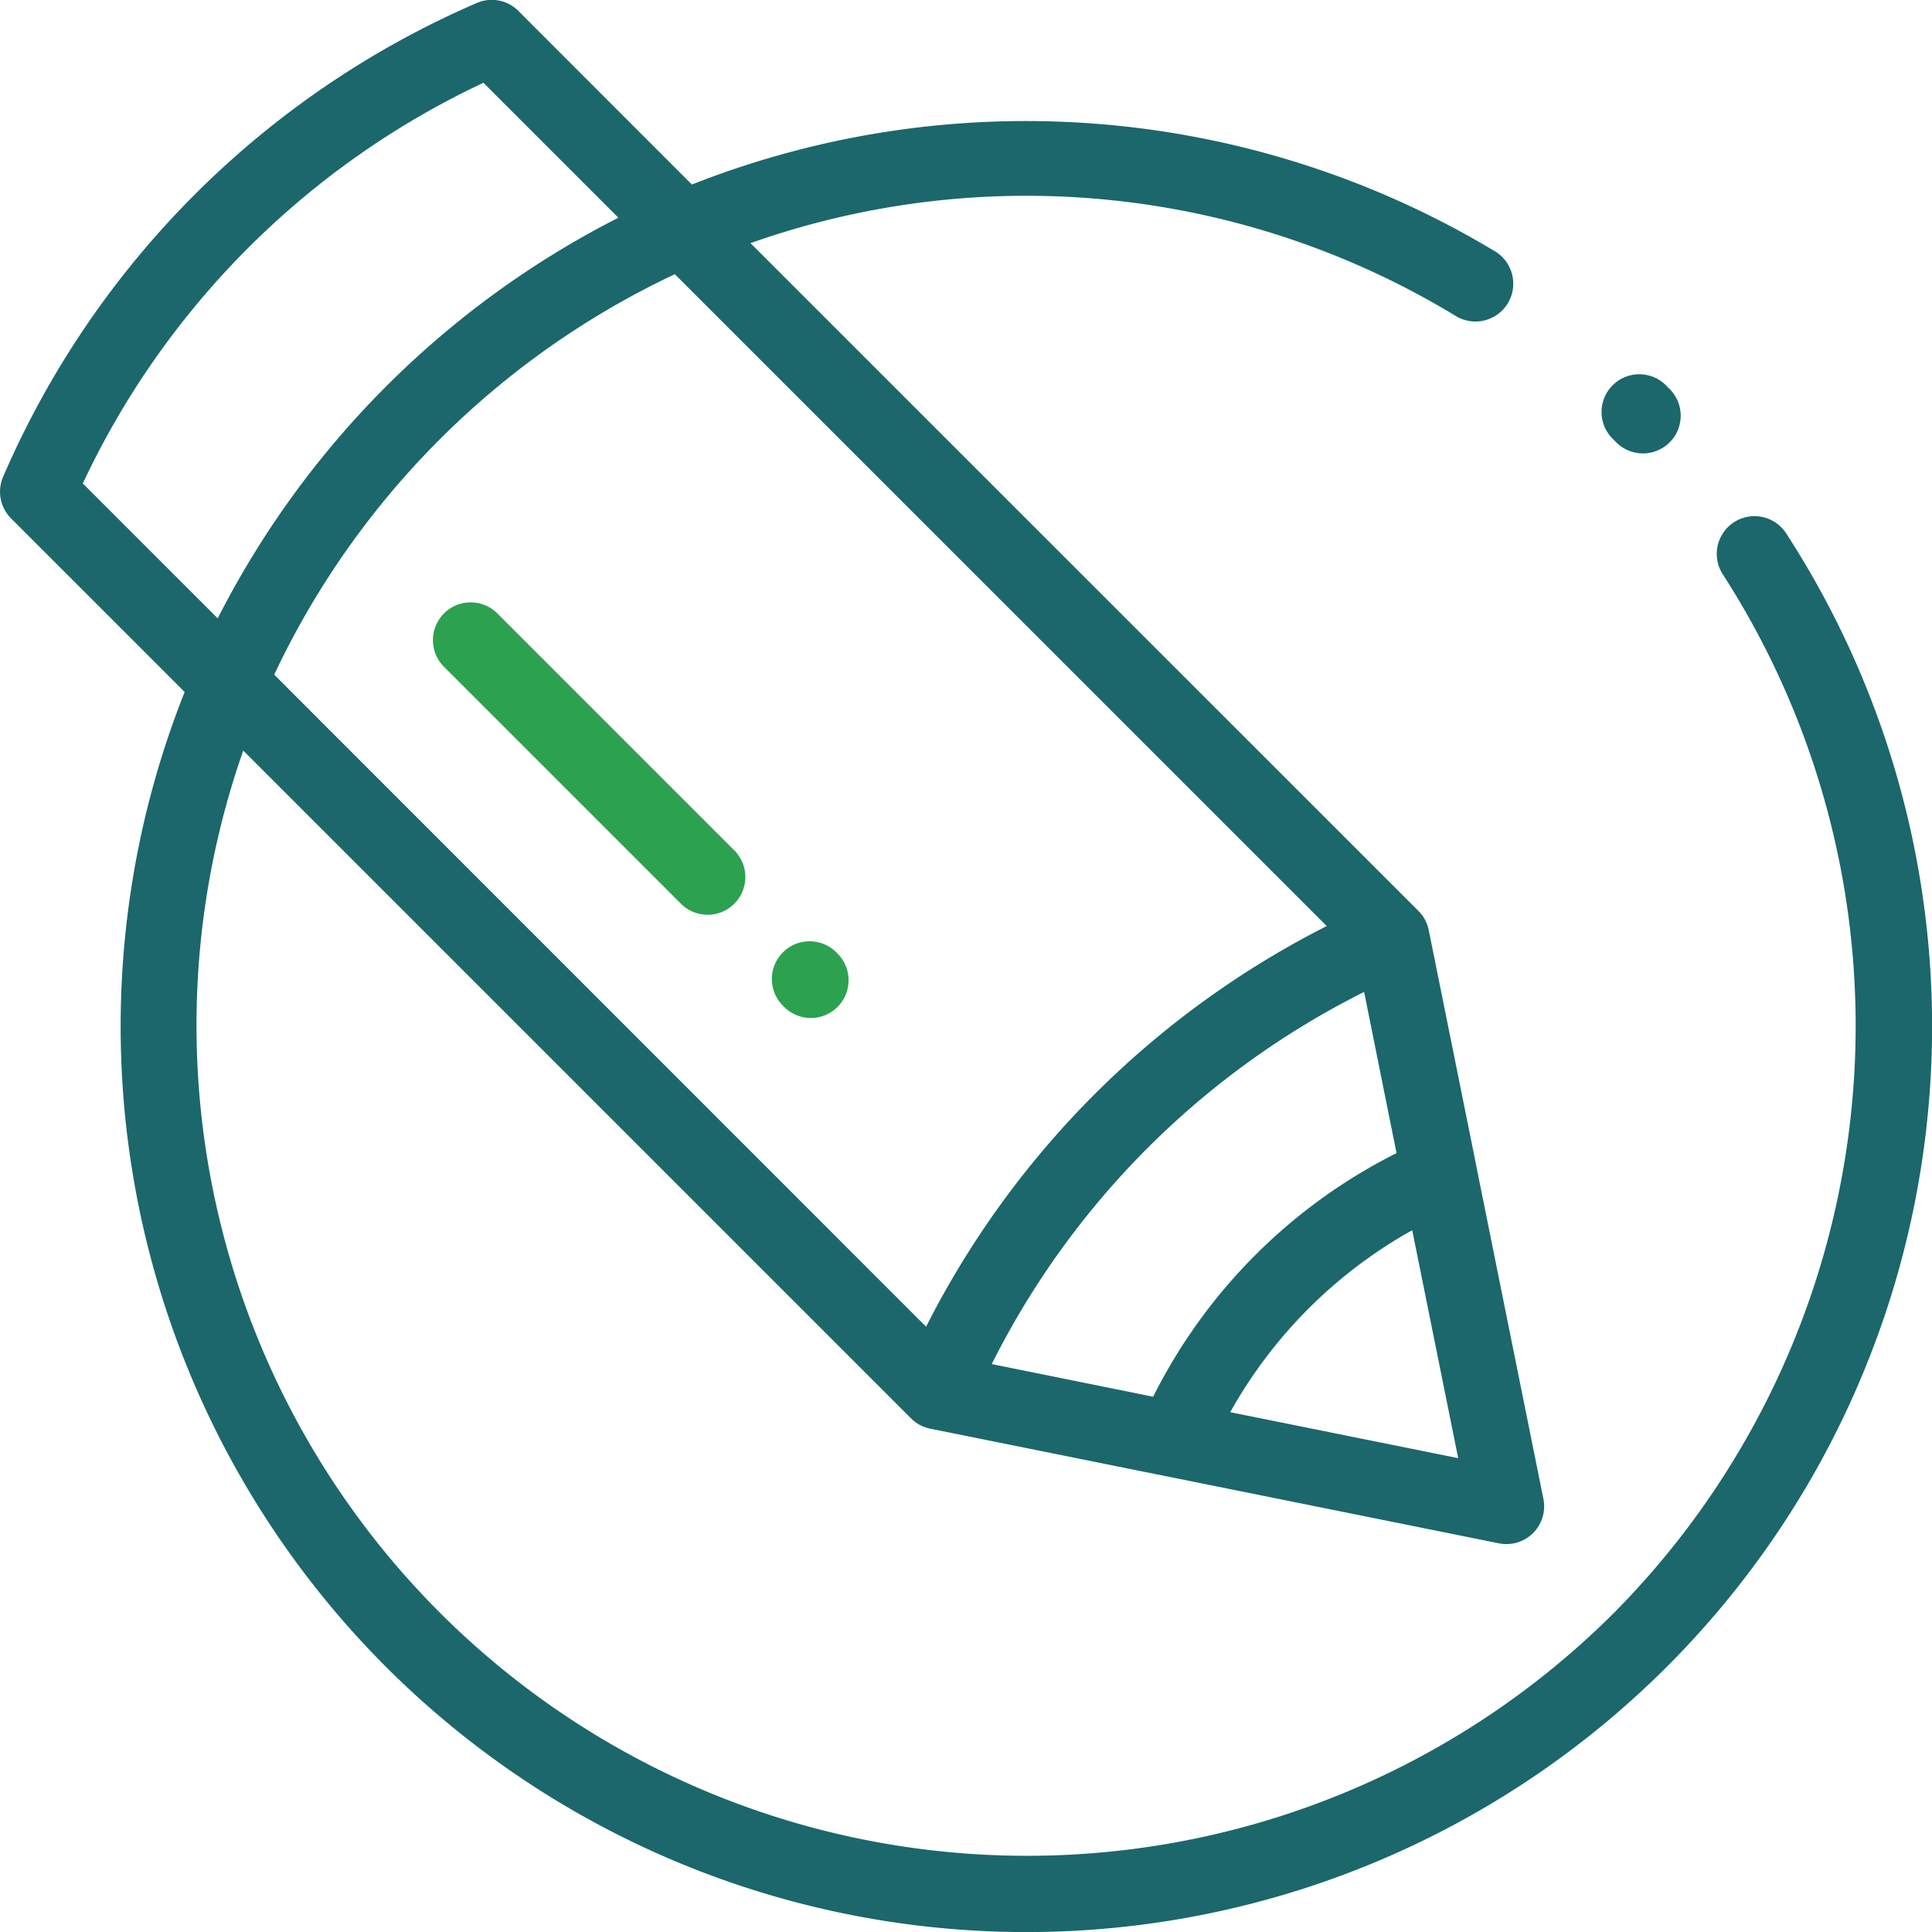 <?xml version="1.0" encoding="UTF-8"?> <svg xmlns="http://www.w3.org/2000/svg" width="52.978" height="52.979" viewBox="0 0 52.978 52.979"><defs><style>.a{fill:#1b676b;}.b{fill:#2ca150;}</style></defs><g transform="translate(-0.005 0)"><path class="a" d="M425.013,101.248a1.035,1.035,0,1,0,1.47-1.457l-.069-.069a1.035,1.035,0,1,0-1.463,1.463Z" transform="translate(-380.703 -89.133)"></path><path class="a" d="M49,14.65a1.035,1.035,0,1,0-1.736,1.126,22.861,22.861,0,0,1-3.017,28.466A22.774,22.774,0,0,1,6.675,20.582L24.981,38.888h0a1.034,1.034,0,0,0,.532.288l6.5,1.311h.007l9.091,1.834A1.035,1.035,0,0,0,42.327,41.1l-1.834-9.094,0-.008-1.31-6.493a1.029,1.029,0,0,0-.277-.52l-.011-.012L20.585,6.667a22.683,22.683,0,0,1,19.343,2A1.035,1.035,0,1,0,41,6.892,24.952,24.952,0,0,0,18.978,5.06L14.221.3a1.035,1.035,0,0,0-1.14-.219A24.908,24.908,0,0,0,.09,13.075a1.035,1.035,0,0,0,.219,1.141l4.759,4.759A24.836,24.836,0,1,0,49,14.65ZM37.411,27.2,38.3,31.62A14.976,14.976,0,0,0,31.626,38.3L27.2,37.405A22.847,22.847,0,0,1,37.411,27.2ZM33.74,38.724a12.933,12.933,0,0,1,4.99-4.99l1.261,6.251Zm2.646-13.33A24.949,24.949,0,0,0,25.4,36.38L7.524,18.5A22.944,22.944,0,0,1,18.51,7.519ZM2.276,13.256A22.857,22.857,0,0,1,13.262,2.27l3.7,3.7A25.1,25.1,0,0,0,5.975,16.956Z" transform="translate(0 0)"></path><path class="b" d="M115.261,161.62l6.451,6.451a1.035,1.035,0,1,0,1.463-1.463l-6.451-6.451a1.035,1.035,0,1,0-1.463,1.463Z" transform="translate(-103.058 -143.313)"></path><path class="b" d="M204.986,251.347a1.035,1.035,0,1,0,1.468-1.459l-.009-.009a1.035,1.035,0,1,0-1.468,1.459Z" transform="translate(-183.493 -223.75)"></path></g></svg> 